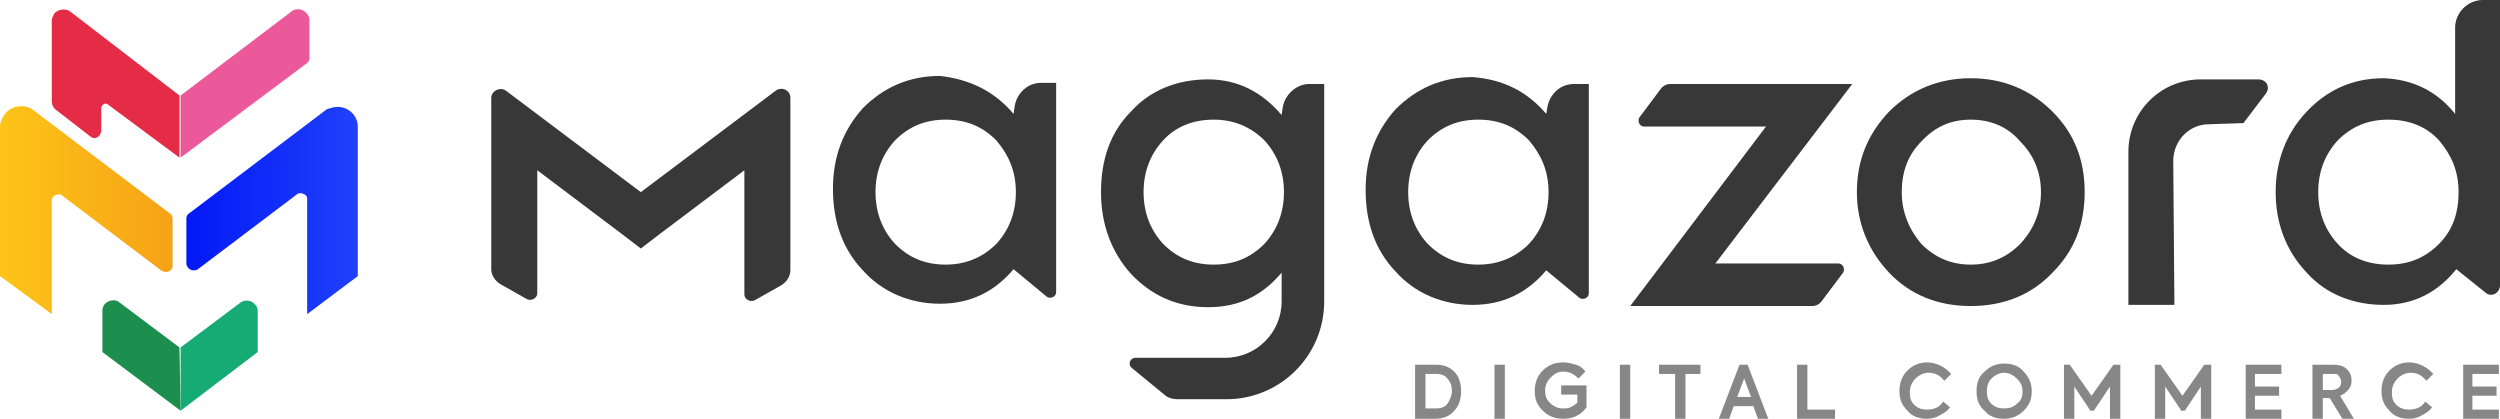 <?xml version="1.0" encoding="UTF-8"?>
<svg id="Layer_2" data-name="Layer 2" xmlns="http://www.w3.org/2000/svg" xmlns:xlink="http://www.w3.org/1999/xlink" viewBox="0 0 217.3 36.4">
  <defs>
    <style>
      .cls-1 {
        fill: url(#Gradiente_sem_nome_2);
      }

      .cls-1, .cls-2, .cls-3, .cls-4, .cls-5, .cls-6, .cls-7, .cls-8 {
        stroke-width: 0px;
      }

      .cls-2 {
        fill: #eb599b;
      }

      .cls-3 {
        fill: #1c8f4e;
      }

      .cls-4 {
        fill: #16ab74;
      }

      .cls-5 {
        fill: #383838;
      }

      .cls-6 {
        fill: url(#Gradiente_sem_nome);
      }

      .cls-7 {
        fill: #e52c46;
      }

      .cls-8 {
        fill: #878787;
      }
    </style>
    <linearGradient id="Gradiente_sem_nome" data-name="Gradiente sem nome" x1=".1" y1="828.66" x2="15.02" y2="828.66" gradientTransform="translate(0 -810.39)" gradientUnits="userSpaceOnUse">
      <stop offset="0" stop-color="#fdc418"/>
      <stop offset="1" stop-color="#f6a217"/>
    </linearGradient>
    <linearGradient id="Gradiente_sem_nome_2" data-name="Gradiente sem nome 2" x1="16.28" y1="828.69" x2="31.2" y2="828.69" gradientTransform="translate(0 -810.39)" gradientUnits="userSpaceOnUse">
      <stop offset="0" stop-color="#0319f7"/>
      <stop offset="1" stop-color="#2041f9"/>
    </linearGradient>
  </defs>
  <g id="Layer_1-2" data-name="Layer 1">
    <g>
      <path class="cls-8" d="M124.8,36.4h-1.8v-4.7h1.8c.7,0,1.2.2,1.6.6.4.4.6,1,.6,1.7s-.2,1.3-.6,1.7c-.3.4-.9.7-1.6.7ZM123.9,32.5v3h.9c.4,0,.8-.1,1-.4.2-.3.4-.7.4-1.1s-.1-.8-.4-1.1c-.2-.3-.6-.4-1-.4h-.9Z"/>
      <path class="cls-8" d="M129.9,36.4v-4.7h.9v4.7h-.9Z"/>
      <path class="cls-8" d="M135.9,36.4c-.7,0-1.3-.2-1.8-.7s-.7-1-.7-1.7.2-1.3.7-1.8,1.1-.7,1.8-.7c.4,0,.7.1,1.1.2.3.1.6.3.8.6l-.6.6c-.4-.4-.8-.6-1.3-.6s-.8.2-1.1.5-.5.7-.5,1.1c0,.5.1.8.4,1.1s.7.5,1.1.5c.3,0,.5,0,.7-.1s.4-.2.6-.4v-.7h-1.4v-.8h2.2v1.9c-.5.7-1.2,1-2,1Z"/>
      <path class="cls-8" d="M140.8,36.4v-4.7h.9v4.7h-.9Z"/>
      <path class="cls-8" d="M145.6,36.4v-3.9h-1.4v-.8h3.6v.8h-1.3v3.9h-.9Z"/>
      <path class="cls-8" d="M153.7,36.4h-.9l-.4-1.1h-1.7l-.4,1.1h-.9l1.8-4.7h.7l1.8,4.7ZM152.2,34.5l-.6-1.6-.6,1.6h1.2Z"/>
      <path class="cls-8" d="M159.5,36.4h-3.3v-4.7h.9v3.9h2.4v.8h0Z"/>
      <path class="cls-8" d="M167.5,36.4c-.7,0-1.3-.2-1.7-.7-.5-.5-.7-1-.7-1.7s.2-1.3.7-1.8,1.1-.7,1.7-.7c.4,0,.8.1,1.2.3s.6.4.9.7l-.6.6c-.4-.5-.8-.7-1.4-.7-.4,0-.8.2-1.1.5s-.5.7-.5,1.2.1.8.4,1.1c.3.3.7.4,1.1.4.6,0,1.1-.2,1.4-.7l.6.5c-.2.3-.5.5-.9.7-.3.2-.7.3-1.1.3Z"/>
      <path class="cls-8" d="M171.8,34c0-.7.2-1.3.7-1.7.5-.5,1.1-.7,1.7-.7.7,0,1.3.2,1.7.7.5.5.7,1.1.7,1.7,0,.7-.2,1.2-.7,1.7s-1.1.7-1.7.7c-.7,0-1.3-.2-1.7-.7-.5-.4-.7-1-.7-1.7ZM175.8,34c0-.5-.2-.8-.5-1.1s-.7-.5-1.1-.5-.8.2-1.1.5-.4.7-.4,1.1c0,.5.1.8.4,1.1.3.3.7.4,1.1.4s.8-.1,1.1-.4c.4-.3.5-.6.5-1.1Z"/>
      <path class="cls-8" d="M180.3,36.4h-.9v-4.7h.5l1.9,2.7,1.9-2.7h.6v4.7h-.9v-2.8l-1.4,2.1h-.3l-1.4-2.1v2.8h0Z"/>
      <path class="cls-8" d="M188.2,36.4h-.9v-4.7h.5l1.9,2.7,1.9-2.7h.6v4.7h-.9v-2.8l-1.4,2.1h-.3l-1.4-2.1v2.8h0Z"/>
      <path class="cls-8" d="M198.3,36.4h-3.1v-4.7h3.1v.8h-2.3v1.1h2.1v.8h-2.1v1.2h2.3v.8Z"/>
      <path class="cls-8" d="M204.6,36.4h-1l-1.1-1.8h-.6v1.8h-.9v-4.7h1.8c.5,0,.9.1,1.2.4s.4.6.4,1c0,.3-.1.6-.3.8s-.4.4-.7.5l1.2,2ZM202.8,32.5h-.9v1.4h.8c.3,0,.4-.1.6-.2.1-.1.2-.3.2-.5s-.1-.4-.2-.5c-.1-.2-.2-.2-.5-.2Z"/>
      <path class="cls-8" d="M209.4,36.4c-.7,0-1.3-.2-1.7-.7-.5-.5-.7-1-.7-1.7s.2-1.3.7-1.8,1.1-.7,1.7-.7c.4,0,.8.1,1.2.3s.6.4.9.7l-.6.6c-.4-.5-.8-.7-1.4-.7-.4,0-.8.2-1.1.5s-.5.7-.5,1.2.1.8.4,1.1.7.4,1.1.4c.6,0,1.1-.2,1.4-.7l.6.5c-.2.3-.5.5-.9.7-.3.2-.7.3-1.1.3Z"/>
      <path class="cls-8" d="M217.2,36.4h-3.1v-4.7h3.1v.8h-2.3v1.1h2.1v.8h-2.1v1.2h2.3v.8Z"/>
      <path class="cls-5" d="M88.1,9.9l.1-.7c.2-1.1,1.1-2,2.3-2h1.3v18.2c0,.4-.5.6-.8.4l-2.9-2.4c-1.7,2-3.8,3-6.4,3s-5-1-6.7-2.9c-1.8-1.9-2.6-4.3-2.6-7.1s.9-5.1,2.6-7c1.8-1.8,4-2.8,6.7-2.8,2.6.3,4.7,1.3,6.4,3.3ZM82.2,23c1.7,0,3.2-.6,4.4-1.8,1.1-1.2,1.7-2.7,1.7-4.5s-.6-3.2-1.7-4.5c-1.2-1.2-2.6-1.8-4.4-1.8s-3.2.6-4.4,1.8c-1.1,1.2-1.7,2.7-1.7,4.5s.6,3.3,1.7,4.5c1.2,1.2,2.6,1.8,4.4,1.8Z"/>
      <path class="cls-5" d="M134.4,9.9l.1-.6c.2-1.1,1.1-2,2.3-2h1.3v18.2c0,.4-.5.6-.8.4l-2.9-2.4c-1.7,2-3.8,3-6.4,3s-5-1-6.7-2.9c-1.8-1.9-2.6-4.3-2.6-7.1s.9-5.1,2.6-7c1.8-1.8,4-2.8,6.7-2.8,2.6.2,4.7,1.2,6.4,3.2ZM128.5,23c1.7,0,3.2-.6,4.4-1.8,1.1-1.2,1.7-2.7,1.7-4.5s-.6-3.2-1.7-4.5c-1.2-1.2-2.6-1.8-4.4-1.8s-3.2.6-4.4,1.8c-1.1,1.2-1.7,2.7-1.7,4.5s.6,3.3,1.7,4.5c1.2,1.2,2.6,1.8,4.4,1.8Z"/>
      <path class="cls-5" d="M161.4,16.7c0-2.7.9-5,2.8-7,1.9-1.9,4.3-2.9,7.1-2.9s5.2,1,7.1,2.9c1.9,1.9,2.8,4.2,2.8,7s-.9,5.1-2.8,7c-1.8,1.9-4.2,2.9-7.1,2.9s-5.3-1-7.1-2.9-2.8-4.3-2.8-7ZM177.4,16.7c0-1.7-.6-3.2-1.8-4.4-1.1-1.3-2.6-1.9-4.3-1.9s-3.1.6-4.3,1.9c-1.2,1.2-1.7,2.7-1.7,4.4s.6,3.2,1.7,4.5c1.2,1.2,2.6,1.8,4.3,1.8s3.1-.6,4.3-1.8c1.2-1.3,1.8-2.8,1.8-4.5Z"/>
      <path class="cls-5" d="M213.4,9.9V2.4c0-1.3,1.1-2.4,2.4-2.4h1.5v24.8c0,.7-.8,1.1-1.3.6l-2.5-2c-1.6,2-3.7,3.1-6.3,3.1s-5-.9-6.7-2.8c-1.8-1.9-2.7-4.3-2.7-7s.9-5.1,2.7-7,4-2.9,6.7-2.9c2.5.1,4.6,1.1,6.2,3.1ZM213.7,16.7c0-1.8-.6-3.2-1.7-4.5-1.1-1.2-2.6-1.8-4.4-1.8s-3.2.6-4.4,1.8c-1.1,1.2-1.7,2.7-1.7,4.5s.6,3.3,1.7,4.5c1.1,1.2,2.6,1.8,4.4,1.8s3.2-.6,4.4-1.8,1.7-2.7,1.7-4.5Z"/>
      <path class="cls-5" d="M111.5,9.3l-.1.7c-1.7-2-3.8-3.1-6.4-3.1s-5,.9-6.7,2.8c-1.8,1.8-2.6,4.2-2.6,7s.9,5.2,2.6,7.1c1.8,1.9,4,2.9,6.7,2.9s4.7-1,6.4-3v2.5c0,2.7-2.2,4.9-4.9,4.9h-7.8c-.5,0-.7.6-.3.9l2.8,2.3c.3.3.8.4,1.2.4h4.2c4.7,0,8.5-3.8,8.5-8.5V7.3h-1.3c-1.1,0-2.1.9-2.3,2ZM109.9,21.2c-1.2,1.2-2.6,1.8-4.4,1.8s-3.2-.6-4.4-1.8c-1.1-1.2-1.7-2.7-1.7-4.5s.6-3.3,1.7-4.5,2.6-1.8,4.4-1.8c1.7,0,3.2.6,4.4,1.8,1.1,1.2,1.7,2.7,1.7,4.5s-.6,3.3-1.7,4.5Z"/>
      <path class="cls-5" d="M196.3,6.9h-5c-3.5,0-6.3,2.8-6.3,6.3v13.3h4l-.1-12.5c0-1.8,1.4-3.2,3.1-3.2l3-.1,1.9-2.5c.5-.6.1-1.3-.6-1.3Z"/>
      <path class="cls-5" d="M55.7,16.7l-11.7-8.8c-.5-.4-1.3,0-1.3.6v14.9c0,.5.3,1,.8,1.3l2.3,1.3c.4.2.9-.1.9-.5v-10.7l7.3,5.5,1.7,1.3,1.7-1.3,7.3-5.5v10.8c0,.4.5.7.9.5l2.3-1.3c.5-.3.8-.8.8-1.3v-15c0-.7-.8-1-1.3-.6l-11.7,8.8Z"/>
      <path class="cls-5" d="M161,7.3h-15.8c-.4,0-.7.2-.9.5l-1.8,2.4c-.2.3,0,.8.4.8h10.6l-11.8,15.6h15.8c.4,0,.7-.2.9-.5l1.8-2.4c.2-.3,0-.8-.4-.8h-10.7l11.9-15.6Z"/>
      <path class="cls-4" d="M22.4,27v3.6l-6.7,5.1v-5.5l5.2-3.9c.4-.3,1-.2,1.3.2.1.1.2.3.2.5Z"/>
      <path class="cls-3" d="M15.7,35.7l-6.8-5.1v-3.6c0-.5.4-.9,1-.9.2,0,.4.1.5.2l5.2,3.9.1,5.5Z"/>
      <path class="cls-2" d="M26.9,1.8v3.3c0,.1-.1.2-.1.3l-11.1,8.3v-5.4L25.2,1.1c.4-.4,1-.4,1.4,0,.2.2.3.4.3.7Z"/>
      <path class="cls-6" d="M15,19c0-.2-.1-.4-.3-.5L2.8,9.5c-.8-.5-2-.3-2.5.6-.2.3-.3.6-.3.9v13l4.5,3.3v-9.9c0-.3.3-.5.6-.5.1,0,.2,0,.3.1l8.6,6.5c.3.2.7.2.9-.1.1-.1.1-.2.1-.4v-4Z"/>
      <path class="cls-1" d="M28.4,9.5l-11.9,9c-.2.1-.3.3-.3.5v3.9c0,.3.3.6.6.6.1,0,.3,0,.4-.1l8.6-6.5c.2-.2.6-.1.8.1.1.1.1.2.1.3v10l4.4-3.3v-13c0-1-.9-1.8-1.9-1.7-.2,0-.5.1-.8.2Z"/>
      <path class="cls-7" d="M6.1,1c-.4-.3-1.1-.2-1.4.2-.1.2-.2.4-.2.6v7c0,.3.1.5.3.7l3.1,2.4c.3.2.6.1.8-.2,0-.1.1-.2.1-.3v-2c0-.2.2-.4.4-.4q.1,0,.2.1l6.2,4.6v-5.4L6.1,1Z"/>
    </g>
  </g>
</svg>